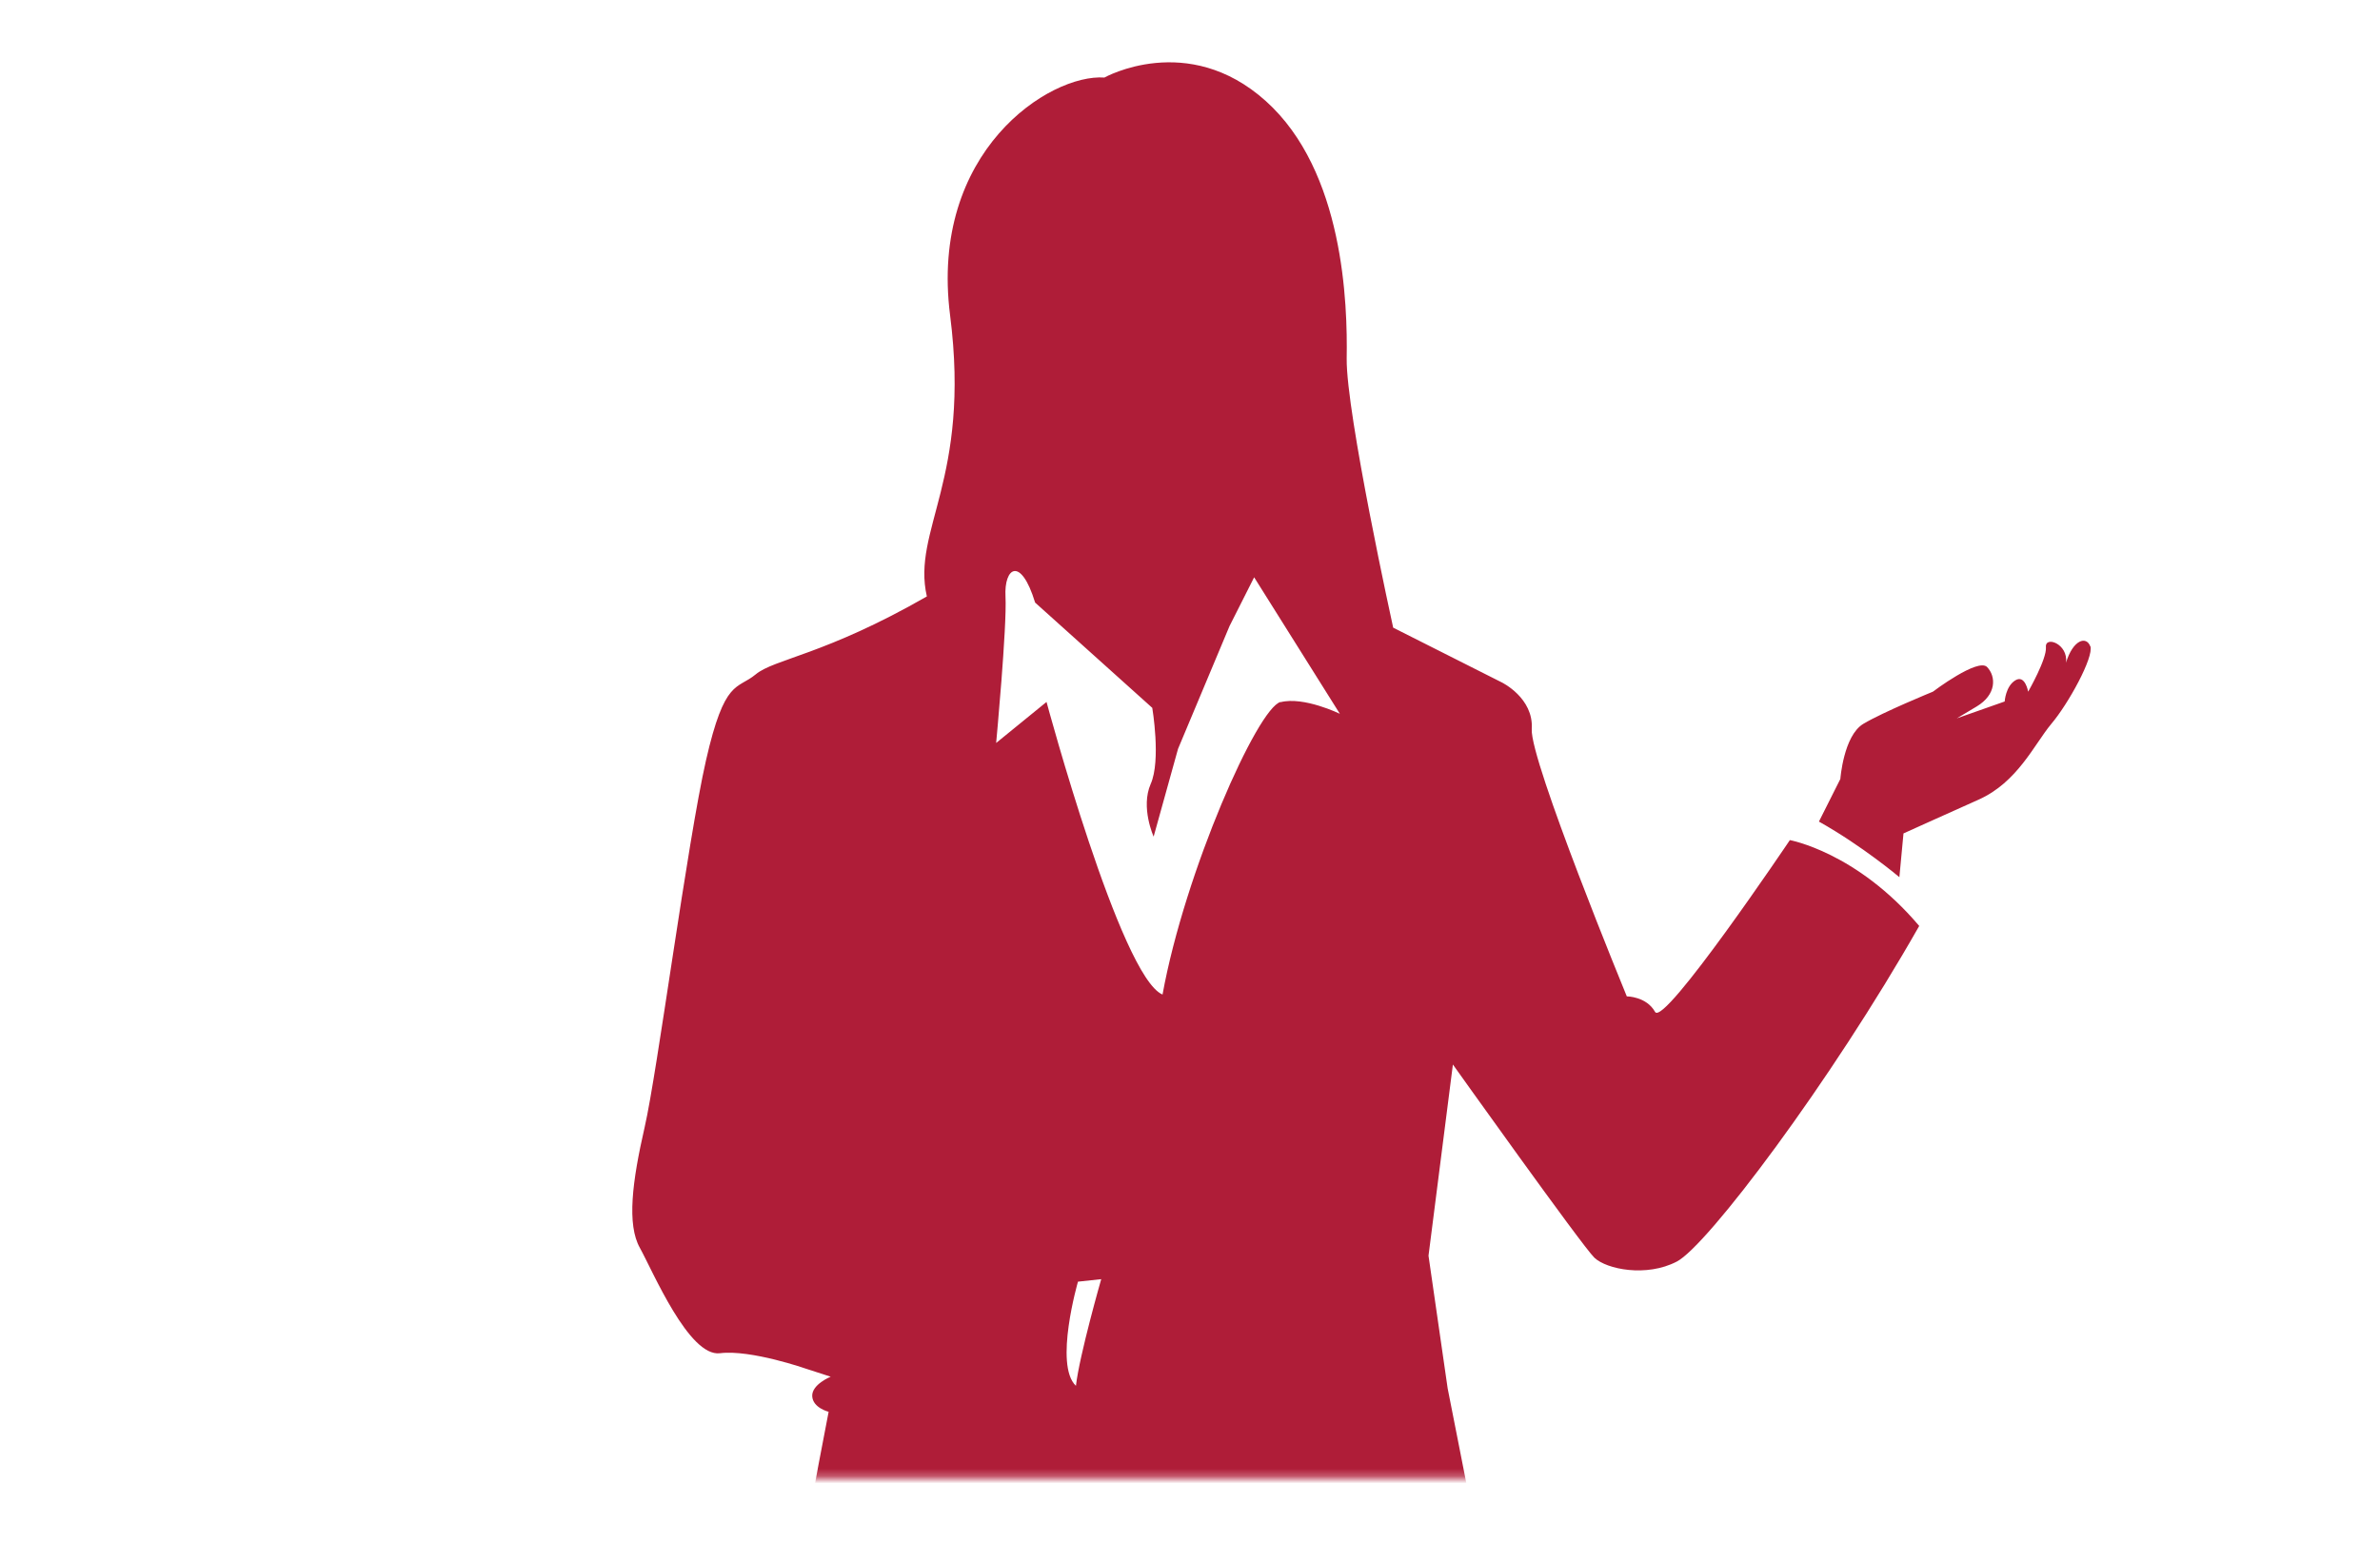 <svg width="320" height="210" viewBox="0 0 320 210" fill="none" xmlns="http://www.w3.org/2000/svg">
<mask id="mask0_414_615" style="mask-type:alpha" maskUnits="userSpaceOnUse" x="0" y="0" width="320" height="210">
<rect width="320" height="210" fill="#D9D9D9"/>
</mask>
<g mask="url(#mask0_414_615)">
<mask id="mask1_414_615" style="mask-type:luminance" maskUnits="userSpaceOnUse" x="62" y="3" width="230" height="196">
<path d="M292 3.66H62V198.743H292V3.66Z" fill="white"/>
</mask>
<g mask="url(#mask1_414_615)">
<path d="M281.059 86.946C280.538 85.475 278.73 85.996 277.78 89.122C278.117 86.579 274.93 85.445 275.083 87.038C275.206 88.632 272.693 93.014 272.693 93.014C272.693 93.014 272.295 90.685 270.977 91.482C269.659 92.278 269.537 94.332 269.537 94.332L263.101 96.599L265.767 95.006C268.433 93.412 268.403 90.991 267.177 89.704C265.951 88.417 259.884 93.014 259.884 93.014C259.884 93.014 253.203 95.741 250.537 97.335C247.871 98.928 247.442 104.75 247.442 104.75L244.562 110.481C250.415 113.76 255.379 117.958 255.379 117.958L255.931 112.074C255.931 112.074 260.803 109.868 266.013 107.539C271.253 105.21 273.52 100.093 275.788 97.365C278.086 94.668 281.549 88.356 281.059 86.885M240.639 112.994C240.639 112.994 223.693 138.183 222.528 136.069C221.364 133.985 218.729 133.985 218.729 133.985C218.729 133.985 205.674 102.238 205.95 98.039C206.226 93.841 201.905 91.757 201.905 91.757L187.318 84.403C187.318 84.403 180.975 55.536 181.067 48.212C181.19 40.857 180.699 23.023 170.188 13.584C159.677 4.146 148.492 10.428 148.492 10.428C141.107 9.907 124.927 20.387 127.746 42.42C130.565 64.453 122.567 71.287 124.62 80.204C110.892 88.08 104.12 88.601 101.607 90.685C99.094 92.769 97.439 91.206 94.926 102.238C92.413 113.27 88.368 144.22 86.683 151.544C84.998 158.899 84.262 164.66 86.04 167.816C87.786 170.972 92.628 182.495 96.796 181.974C100.963 181.453 108.471 184.088 108.471 184.088L111.689 185.13C111.689 185.13 109.115 186.172 109.206 187.765C109.298 189.328 111.413 189.849 111.413 189.849C111.413 189.849 102.863 233.395 104.549 235.509C106.234 237.593 109.36 237.072 109.36 237.072C109.36 237.072 107.337 266.46 110.923 283.253C114.508 300.046 119.288 347.789 119.288 347.789L125.662 349.352L127.256 358.79C127.256 358.79 127.501 381.865 132.159 399.179C136.817 416.493 142.057 453.757 134.273 464.758C126.49 475.79 110.953 488.354 113.803 492.583C116.653 496.781 138.931 491.541 142.394 487.863C145.857 484.186 154.253 465.309 156.245 463.716C156.031 468.956 156.552 478.394 156.552 478.394H159.708C159.708 478.394 159.585 466.842 161.087 465.8C164.519 471.04 172.701 476.28 176.93 476.832C181.159 477.353 182.477 472.633 177.88 465.8C173.314 458.997 169.392 436.412 169.024 429.609C168.625 422.775 186.062 378.188 181.894 350.915C191.333 350.915 195.96 349.321 195.96 349.321C195.96 349.321 199.974 243.875 200.281 240.198C200.281 240.198 205.092 241.76 205 240.198C204.908 238.635 194.642 186.693 194.642 186.693L192.068 168.858L195.347 143.148C195.347 143.148 212.722 167.54 214.377 169.134C216.032 170.697 221.364 171.769 225.44 169.655C229.515 167.571 246.124 145.507 258.045 124.516C249.618 114.557 240.609 112.963 240.609 112.963M144.662 186.356C141.689 183.567 144.938 172.351 144.938 172.351L148.063 172.014C148.063 172.014 145.152 182.158 144.662 186.356ZM172.18 94.393C169.085 95.189 159.31 117.223 156.307 133.74C150.668 131.38 140.709 94.393 140.709 94.393L133.936 99.909C133.936 99.909 135.407 84.188 135.193 80.235C134.978 76.313 137.246 74.719 139.176 81.032L154.928 95.189C154.928 95.189 156.123 102.268 154.713 105.425C153.334 108.581 155.111 112.503 155.111 112.503L158.39 100.705L165.316 84.188L168.625 77.63L180.148 95.986C180.148 95.986 175.306 93.627 172.18 94.423" fill="#AF1D38"/>
</g>
</g>
</svg>
